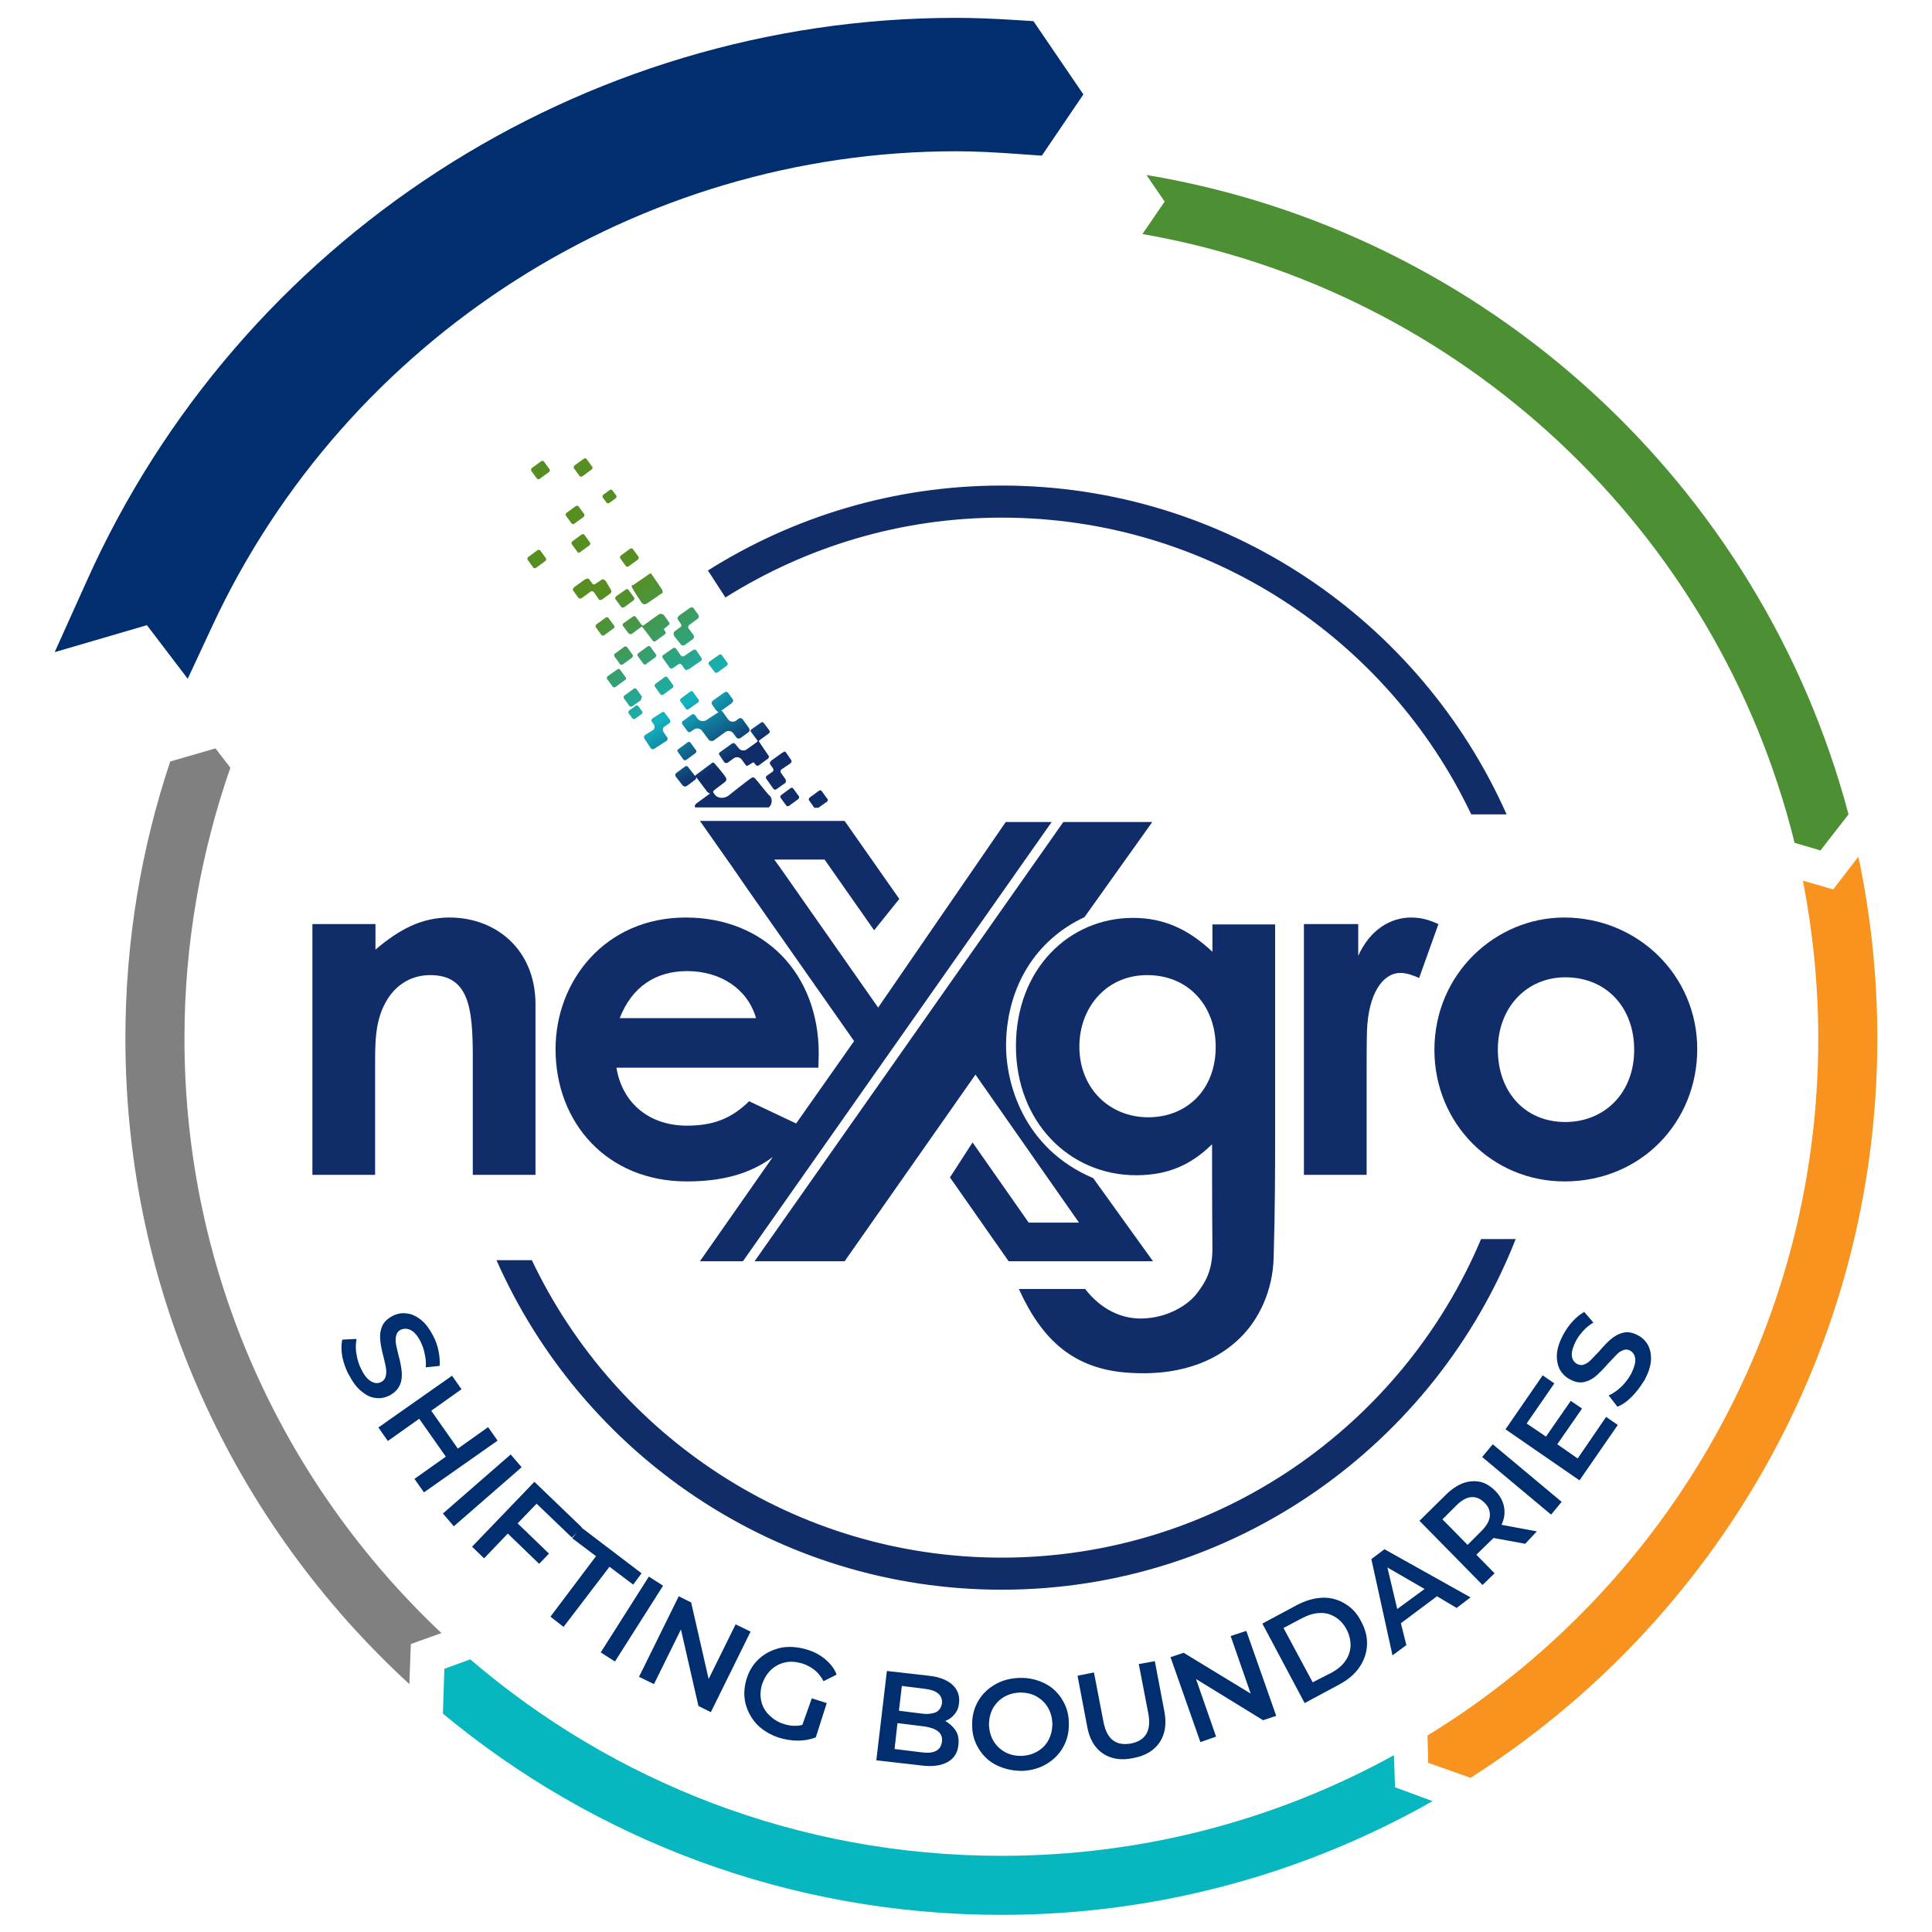 <svg xmlns="http://www.w3.org/2000/svg" xmlns:xlink="http://www.w3.org/1999/xlink" id="Layer_1" x="0px" y="0px" viewBox="0 0 530 530" style="enable-background:new 0 0 530 530;" xml:space="preserve"><style type="text/css">	.st0{fill:#102D69;}	.st1{fill:#002E6E;}			.st2{clip-path:url(#SVGID_00000006685688070342668270000000659597511789142699_);fill:url(#SVGID_00000087384614908406564820000013104092616449601195_);}	.st3{fill:#F7931E;}	.st4{fill:#4D8F33;}	.st5{fill:#07B7C0;}	.st6{fill:#808080;}</style><g>	<g>		<path class="st0" d="M199,163.9c22-13.8,47.9-21.9,75.8-21.9c56.8,0,105.9,33.3,128.8,81.4h9.7c-23.6-53.1-76.8-90.2-138.5-90.2   c-29.6,0-57.3,8.6-80.6,23.3L199,163.9z"></path>		<path class="st0" d="M406.3,339.9c-21.6,51.3-72.4,87.4-131.5,87.4c-56.8,0-106-33.4-128.9-81.6h-9.7   c23.5,53.2,76.8,90.4,138.6,90.4c64,0,118.9-40,141-96.2H406.3z"></path>	</g>	<g>		<path class="st0" d="M123.3,251.7c-7.6,0-13.7,3.2-20.3,8.8v-7H85.7v68.8h17.2v-29.3c0-7.1-0.1-13.3,3.4-18.9   c2.7-4.3,6.9-6.6,11.7-6.6c10.5,0,11.7,8.7,11.7,22.3v32.5h17.2v-47C146.8,260.5,136.1,251.7,123.3,251.7z"></path>		<path class="st0" d="M332.6,261.1c-6.5-6.1-13.2-9.3-21.8-9.3c-17.5,0-32.1,14-32.1,35.2c0,20.6,14.5,35.4,33,35.4   c8.9,0,15.2-3,20.8-8.5c0,4,0,17.6,0.1,28.7c0,6.4-2.3,9.6-4.1,12c-2.5,3.4-8.1,6.9-15.1,7.1c-7.2,0.2-12.6-4-15.7-8.1h-18.2   c6.3,13.9,15,22.1,30.4,23c15.8,1,25.1-4.5,30.2-9.5c5.2-5,9.1-13,9.3-22.2c0.4-13.9,0.4-25.3,0.4-32.4v-58.9h-17.2V261.1z    M315,306.5c-10.7,0-18.9-8-18.9-19.4c0-10.6,7.3-19.6,18.6-19.6c11.4,0,18.8,8.5,18.8,19.7C333.5,298.9,325.6,306.5,315,306.5z"></path>		<path class="st0" d="M387.1,251.7c-5.7,0-11.3,3.4-14.5,10.5v-8.7h-14.9v68.8h17.2v-27.8c0-3.8,0-8,0.1-11.8   c0.4-10.1,4.3-15.8,9.2-15.8c1.8,0,3.8,0.8,5.1,1.4l5.3-14.8C392.9,252.8,390.7,251.7,387.1,251.7z"></path>		<path class="st0" d="M429.1,251.7c-18.8,0-35.6,15.4-35.6,36.3c0,20.2,15.8,36.1,35.7,36.1c21,0,36.4-16.3,36.4-36.3   C465.6,267.5,449.2,251.7,429.1,251.7z M429.4,307.8c-11.1,0-18.5-8.3-18.5-19.9c0-11.4,7.8-19.8,18.5-19.8   c11.3,0,18.9,8.3,18.9,19.9C448.3,300,440,307.8,429.4,307.8z"></path>		<path class="st0" d="M299.9,323.2c-19.3-8.2-24.2-26.4-23.9-37.4c0.4-15.1,8-27.9,21.5-34.2l18.6-26.1h-24.4L207,346h24.7   l35.9-51.2l28.4,40.6h-13.8l-15.4-22l-6.2,9.6l16.1,23h39.6L299.9,323.2z"></path>		<path class="st0" d="M275.9,225.5l-35,50.9L214,238l-1.6-2.2h4.8h9l13.6,19.4l6.9-8.6l-15-21.4h-0.3h-12.7h-4.4h-20.2h-2.1l9,12.8   l4.2,6.1l29.1,41.5l-15.9,22.6l-12.9-6.1c-4.8,4.7-9.7,6.7-17.1,6.7c-9.8,0-17.6-5.7-19.3-15.9h55.4c0-1.6,0.1-2.3,0.1-3.9   c0-21.8-14.8-37.3-36.5-37.3c-22.1,0-35.7,17.4-35.7,36.1c0,20.2,14.1,36.3,36,36.3c9.8,0,17.4-2.1,23.6-6.7l-20,28.6h11.8   l84.7-120.5H275.9z M188.5,266.4c9.2,0,16.6,4.9,18.9,12.9H170C173.4,270.6,180,266.4,188.5,266.4z"></path>	</g>	<g>		<g>			<path class="st1" d="M93.9,372.2c-0.3-1.8-0.3-3.4,0-4.7l3.9-0.2c-0.2,1.3-0.3,2.7,0,4.2c0.2,1.5,0.7,3,1.4,4.3    c0.8,1.6,1.7,2.7,2.7,3.2c0.9,0.5,1.8,0.6,2.7,0.1c0.6-0.3,1-0.8,1.2-1.5c0.2-0.7,0.2-1.4,0.1-2.2c-0.1-0.8-0.4-1.9-0.7-3.2    c-0.5-1.9-0.8-3.4-0.9-4.7c-0.1-1.2,0-2.4,0.5-3.6c0.5-1.2,1.4-2.1,2.9-2.9c1.2-0.6,2.5-0.9,3.8-0.7c1.3,0.1,2.6,0.7,3.9,1.7    c1.3,1,2.4,2.5,3.4,4.4c0.7,1.3,1.2,2.7,1.5,4.2c0.3,1.5,0.4,2.8,0.3,4.1l-3.8,0.4c0.1-1.3,0-2.5-0.3-3.7    c-0.2-1.2-0.6-2.3-1.1-3.3c-0.8-1.6-1.7-2.7-2.7-3.2c-0.9-0.5-1.9-0.5-2.8-0.1c-0.6,0.3-1,0.8-1.2,1.5c-0.2,0.7-0.2,1.4-0.1,2.2    c0.1,0.8,0.4,1.9,0.7,3.2c0.5,1.8,0.8,3.4,0.9,4.6c0.1,1.3,0,2.5-0.5,3.6c-0.5,1.2-1.4,2.1-2.8,2.9c-1.2,0.6-2.5,0.9-3.8,0.7    c-1.3-0.1-2.6-0.7-3.9-1.8c-1.3-1-2.4-2.5-3.4-4.4C94.9,375.8,94.3,374,93.9,372.2z"></path>			<path class="st1" d="M136.5,395.2l-20.2,14.2l-2.6-3.7l8.6-6.1l-7.3-10.4l-8.6,6.1l-2.6-3.7l20.2-14.2l2.6,3.7l-8.3,5.9l7.3,10.4    l8.3-5.9L136.5,395.2z"></path>			<path class="st1" d="M140.1,399l3,3.5l-18.6,16.2l-3-3.5L140.1,399z"></path>			<path class="st1" d="M147.2,412.5l-5.2,5.4l8.6,8.3l-2.7,2.8l-8.6-8.3l-6.5,6.8l-3.3-3.2l17.1-17.8l13,12.5l-2.7,2.8L147.2,412.5    z"></path>			<path class="st1" d="M163.5,426.9l-6.5-4.9l2.3-3.1l16.7,12.7l-2.3,3.1l-6.5-4.9l-12.6,16.5l-3.6-2.8L163.5,426.9z"></path>			<path class="st1" d="M178,432.5l3.9,2.5l-13.2,20.8l-3.9-2.5L178,432.5z"></path>			<path class="st1" d="M205.9,447.6l-10.9,22.1l-3.4-1.7l-4.8-21l-7.4,15l-4.1-2l10.9-22.1l3.4,1.7l4.8,21l7.4-15L205.9,447.6z"></path>			<path class="st1" d="M222.7,465.9l4.1,1.3l-3,9.4c-1.5,0.6-3.2,0.9-4.9,0.9c-1.8,0-3.5-0.3-5.2-0.8c-2.4-0.8-4.4-2-6-3.6    c-1.6-1.7-2.6-3.6-3.2-5.8c-0.5-2.2-0.4-4.4,0.3-6.7c0.7-2.3,1.9-4.2,3.6-5.7c1.7-1.5,3.7-2.4,5.9-2.9c2.3-0.4,4.6-0.2,7,0.5    c2,0.6,3.7,1.5,5.1,2.7c1.4,1.2,2.5,2.5,3.1,4.2l-3.6,1.8c-1.2-2.4-3.1-3.9-5.6-4.8c-1.7-0.5-3.2-0.7-4.7-0.4    c-1.5,0.3-2.8,0.9-4,2c-1.1,1-1.9,2.3-2.5,3.9c-0.5,1.6-0.6,3.1-0.3,4.6c0.3,1.5,1,2.8,2.1,3.9c1.1,1.1,2.4,2,4,2.5    c1.8,0.6,3.6,0.7,5.2,0.3L222.7,465.9z"></path>			<path class="st1" d="M262.2,474.8c0.7,1.1,0.9,2.5,0.7,4c-0.2,2.1-1.3,3.7-3,4.6c-1.8,1-4.2,1.3-7.3,0.9l-12.2-1.4l2.9-24.5    l11.5,1.3c2.9,0.3,5.1,1.2,6.5,2.5c1.4,1.3,2,3,1.8,4.9c-0.1,1.2-0.5,2.3-1.2,3.1c-0.7,0.9-1.5,1.5-2.6,1.9    C260.5,472.8,261.5,473.7,262.2,474.8z M258.4,477.8c0.3-2.4-1.4-3.7-4.9-4.2l-7.3-0.9l-0.8,7.1l7.3,0.9    C256.2,481.2,258.1,480.2,258.4,477.8z M247.4,462.5l-0.8,6.8l6.4,0.8c1.6,0.2,2.8,0,3.8-0.4c0.9-0.5,1.4-1.3,1.6-2.4    c0.1-1.1-0.2-2-1-2.7c-0.8-0.7-2-1.1-3.6-1.3L247.4,462.5z"></path>			<path class="st1" d="M273.5,484.3c-2.1-1-3.7-2.5-4.9-4.4c-1.2-1.9-1.9-4-1.9-6.4c-0.1-2.4,0.4-4.6,1.5-6.6    c1.1-2,2.6-3.5,4.6-4.7c2-1.2,4.2-1.8,6.7-1.9c2.5-0.1,4.8,0.4,6.9,1.4c2.1,1,3.7,2.5,4.9,4.4c1.2,1.9,1.9,4,1.9,6.5    c0.1,2.4-0.4,4.6-1.5,6.6c-1.1,2-2.6,3.5-4.6,4.7c-2,1.2-4.2,1.8-6.7,1.9C277.9,485.8,275.6,485.3,273.5,484.3z M284.7,480.4    c1.3-0.8,2.3-1.8,3-3.2c0.7-1.4,1-2.8,1-4.5c-0.1-1.6-0.5-3.1-1.3-4.4c-0.8-1.3-1.9-2.3-3.2-3c-1.3-0.7-2.8-1-4.5-1    c-1.6,0.1-3.1,0.5-4.4,1.3c-1.3,0.8-2.3,1.9-3,3.2c-0.7,1.4-1,2.8-1,4.5c0.1,1.6,0.5,3.1,1.3,4.4c0.8,1.3,1.9,2.3,3.2,3    c1.3,0.7,2.8,1,4.5,1C281.9,481.6,283.4,481.2,284.7,480.4z"></path>			<path class="st1" d="M302.5,481c-2.2-1.5-3.7-4-4.3-7.6l-2.6-13.7l4.5-0.9l2.6,13.5c0.9,4.8,3.4,6.7,7.5,6    c4.1-0.8,5.7-3.5,4.8-8.3l-2.6-13.5l4.4-0.8l2.6,13.7c0.7,3.5,0.2,6.4-1.3,8.6c-1.5,2.2-3.9,3.7-7.3,4.3    C307.5,483,304.7,482.5,302.5,481z"></path>			<path class="st1" d="M341.9,447.4l8.2,23.3l-3.6,1.2l-18.4-11.3l5.5,15.8l-4.3,1.5l-8.2-23.3l3.6-1.2l18.4,11.2l-5.5-15.8    L341.9,447.4z"></path>			<path class="st1" d="M346.3,445.4l9.5-5.1c2.3-1.2,4.6-1.9,6.9-2c2.3-0.1,4.4,0.5,6.2,1.6c1.9,1.1,3.4,2.7,4.5,4.9    c1.2,2.2,1.7,4.3,1.6,6.5c-0.1,2.2-0.8,4.2-2.1,6.1c-1.3,1.9-3.1,3.4-5.5,4.7l-9.5,5.1L346.3,445.4z M365.4,458.8    c1.6-0.9,2.8-1.9,3.7-3.2c0.9-1.3,1.3-2.6,1.4-4.1c0-1.5-0.3-3-1.1-4.5c-0.8-1.5-1.8-2.6-3.1-3.4c-1.3-0.8-2.7-1.2-4.2-1.1    c-1.5,0-3.1,0.5-4.7,1.3l-5.3,2.8l8,14.9L365.4,458.8z"></path>			<path class="st1" d="M394.2,437.9l-9.9,7.4l1.5,6l-3.8,2.8l-5.8-26.4l3.6-2.7l23.6,13.2l-3.8,2.9L394.2,437.9z M390.8,435.9    l-10.2-5.9l2.7,11.4L390.8,435.9z"></path>			<path class="st1" d="M418.4,423.5l-8.7-1.6c-0.1,0.2-0.4,0.4-0.7,0.7l-4,3.9l5,5.1l-3.3,3.2l-17.3-17.6l7.2-7.1    c1.5-1.5,3.1-2.6,4.7-3.2c1.6-0.6,3.2-0.7,4.7-0.4c1.5,0.3,2.9,1.2,4.2,2.5c1.3,1.3,2.1,2.8,2.4,4.4c0.3,1.6,0.1,3.2-0.7,4.9    l9.7,1.8L418.4,423.5z M403.6,410.7c-1.3,0.1-2.7,0.9-4.1,2.3l-3.8,3.8l6.9,7l3.8-3.8c1.4-1.4,2.2-2.8,2.3-4.1    c0.1-1.3-0.3-2.6-1.5-3.7C406.1,411.1,404.9,410.6,403.6,410.7z"></path>			<path class="st1" d="M406.6,399.7l2.9-3.5l18.9,15.8l-2.9,3.5L406.6,399.7z"></path>			<path class="st1" d="M440.6,388.7l3.2,2.2l-10.5,15.2l-20.3-14l10.2-14.8l3.2,2.2l-7.6,11l5.3,3.6l6.8-9.8l3.1,2.1l-6.8,9.8    l5.6,3.9L440.6,388.7z"></path>			<path class="st1" d="M447.6,383.2c-1.3,1.3-2.6,2.2-3.9,2.7l-2.4-3.1c1.2-0.5,2.3-1.3,3.5-2.4c1.1-1.1,2-2.3,2.7-3.6    c0.8-1.6,1.2-3,1.1-4c-0.1-1.1-0.6-1.8-1.4-2.3c-0.6-0.3-1.3-0.4-1.9-0.1c-0.6,0.2-1.3,0.6-1.8,1.2c-0.6,0.6-1.3,1.4-2.3,2.4    c-1.3,1.5-2.4,2.6-3.3,3.4c-0.9,0.8-2,1.4-3.2,1.7c-1.2,0.3-2.6,0.1-4-0.7c-1.2-0.6-2.1-1.5-2.8-2.7c-0.6-1.2-0.9-2.6-0.8-4.2    c0.1-1.6,0.7-3.4,1.7-5.3c0.7-1.3,1.6-2.6,2.6-3.7c1-1.1,2.1-2,3.2-2.6l2.5,2.9c-1.1,0.7-2,1.4-2.8,2.3c-0.8,0.9-1.5,1.8-2,2.8    c-0.8,1.6-1.2,2.9-1.1,4c0.1,1.1,0.6,1.8,1.5,2.3c0.6,0.3,1.3,0.4,1.9,0.1c0.6-0.2,1.2-0.6,1.8-1.2c0.6-0.6,1.3-1.4,2.3-2.4    c1.2-1.4,2.3-2.6,3.3-3.4c1-0.8,2-1.4,3.3-1.7c1.2-0.3,2.5-0.1,4,0.7c1.2,0.6,2.1,1.5,2.8,2.7c0.6,1.2,0.9,2.6,0.8,4.2    c-0.1,1.6-0.7,3.4-1.7,5.3C450,380.4,448.9,381.9,447.6,383.2z"></path>		</g>	</g>	<path class="st1" d="M40.3,171.5L15,178.9l8.7-19.3c42-94,135.7-154.7,238.5-154.7c5,0,10.2,0.2,16.5,0.6l4.8,0.3l13.7,20.1  l-11.4,16.8l-5.7-0.4c-6.6-0.5-12.5-0.8-17.9-0.8c-87.1,0-167.1,51.1-203.9,130.1l-6.8,14.6L40.3,171.5z"></path>	<g>		<defs>			<path id="SVGID_1_" d="M171.2,166.6l2.6-1.9c0.2-0.2,0.3-0.5,0.2-0.7l-1.6-2.2c-0.1-0.1-0.2-0.2-0.4-0.2c-0.1,0-0.2,0-0.3,0.1    l-2.7,1.9c-0.2,0.2-0.3,0.5-0.2,0.7l1.6,2.2C170.6,166.7,170.9,166.7,171.2,166.6z M180.8,168.5l-4.2,3c-0.4,0.3-0.6-0.1-0.6-0.1    c-0.4-0.6-1.4-1.9-1.4-1.9c-0.1-0.2-0.4-0.7-0.9-0.4l-2.7,1.9c-0.1,0.1-0.2,0.2-0.2,0.3c0,0.1,0,0.3,0.1,0.4l1.5,2    c0.3,0.3,0.6,0.3,0.9,0.2l2.6-1.9c0,0,0.2-0.1,0.3,0c0.6,0.7,2.9,3.8,2.9,3.8c0.1,0.2,0.5,0.2,0.7,0.1c0,0,1.9-1.4,2.6-1.9    c0.1-0.1,0.3-0.4,0.2-0.6c-0.2-0.3-0.4-0.6-0.4-0.6c-0.1-0.1-0.1-0.3,0.1-0.4l1.2-1c0.1-0.1,0.3-0.3,0.1-0.6l-1.5-2.1    C181.7,168.4,181.2,168.3,180.8,168.5z M168.5,179.6c0,0.1,0,0.3,0,0.4l1.6,2.2c0.1,0.2,0.5,0.2,0.7,0.1l2.6-1.9    c0.2-0.2,0.3-0.5,0.2-0.7l-1.6-2.2c-0.1-0.2-0.5-0.2-0.7-0.1l-2.6,1.9C168.6,179.3,168.5,179.4,168.5,179.6z M171.7,155.3    c0.1,0.2,0.5,0.2,0.7,0.1l2.6-1.9c0.2-0.2,0.3-0.5,0.2-0.7l-1.6-2.2c-0.1-0.2-0.5-0.2-0.7-0.1l-2.6,1.9c-0.1,0.1-0.2,0.2-0.2,0.3    c0,0.1,0,0.3,0,0.4L171.7,155.3z M159,130.6c0.1,0.2,0.5,0.2,0.7,0.1l2.6-1.9c0.2-0.2,0.3-0.5,0.2-0.7l-1.6-2.2    c-0.1-0.2-0.5-0.2-0.7-0.1l-2.6,1.9c-0.1,0.1-0.2,0.2-0.2,0.3c0,0.1,0,0.3,0,0.4L159,130.6z M166.4,137.9    c0.1,0.2,0.5,0.2,0.7,0.1l1.8-1.3c0.2-0.2,0.3-0.5,0.2-0.7l-1.1-1.5c-0.1-0.2-0.5-0.2-0.7-0.1l-1.8,1.3c-0.1,0.1-0.2,0.2-0.2,0.3    c0,0.1,0,0.3,0,0.4L166.4,137.9z M173.3,160.7c0,0.1,0,0.3,0.1,0.5c0.6,1.1,1.9,3.1,2.6,4.1c0.3,0.5,1,0.6,1.4,0.3    c0.7-0.5,2.4-1.6,3.1-2.1c0.2-0.2,1.2-0.8,1.2-0.8c0.2-0.2,0-0.8-0.1-1l-2.8-4.1l-0.2-0.3c0,0,0,0,0,0c-0.1,0-0.3,0.1-0.4,0.1    c0,0-3.3,2.3-4.5,3.1C173.5,160.4,173.4,160.5,173.3,160.7z M196.1,184.4c0.1,0.2,0.5,0.2,0.7,0.1l2.6-1.9    c0.2-0.2,0.3-0.5,0.2-0.7l-1.6-2.2c-0.1-0.1-0.2-0.2-0.4-0.2c-0.1,0-0.2,0-0.3,0.1l-2.7,1.9c-0.2,0.2-0.3,0.5-0.2,0.7    L196.1,184.4z M207.7,203c0,0,0.3,0.3-0.1,0.6l-2.8,2c-0.7,0.5-1.7,0.3-2.2-0.4l-0.9-1.1c-0.4-0.5-1-0.1-1.2,0.1l-2.8,2    c-0.5,0.3-0.6,0.6-0.3,1l1.3,1.9c0.4,0.4,0.9,0.2,1.1,0l1.5-1.1c0.7-0.5,1.7-0.3,2.2,0.4l1.1,1.5c0.2,0.3,0.5,0.2,0.6,0.1    l1.3-0.8c0.2-0.1,0.3-0.1,0.4,0.1c0,0,0.2,0.3,0.5,0.6c0.1,0.2,0.5,0.2,0.7,0.1c0.7-0.5,2.6-1.9,2.6-1.9c0.2-0.2,0.3-0.5,0.2-0.7    c0,0-2.2-3.2-2.7-4c-0.1-0.2,0.1-0.3,0.1-0.3l2.6-1.9c0.2-0.2,0.4-0.5,0.1-0.9l-1.5-2c-0.1-0.1-0.2-0.2-0.4-0.2    c-0.1,0-0.2,0-0.3,0.1l-2.7,1.9c-0.4,0.3-0.1,0.7,0.1,0.9C206.3,201.1,207.2,202.4,207.7,203z M191.3,197.1l-0.6-0.9    c-0.1-0.2-0.6-0.4-0.9-0.2l-2.6,1.9c-0.2,0.2-0.2,0.6,0,0.8l1.4,1.9c0.1,0.2,0.6,0.4,0.9,0.1l0.9-0.6c0.7-0.5,1.7-0.3,2.2,0.4    l1.8,2.4c0.4,0.5,1,0.4,1.3,0.3l3.3-2.4c0.7-0.5,1.7-0.3,2.2,0.4l0.8,1.1c0.1,0.2,0.7,0.5,1.2,0.1l2.1-1.5    c0.5-0.4,0.3-0.9,0.2-1.1l-1.7-2.4c-0.1-0.2-0.6-0.6-1.1-0.3l-0.8,0.6c-0.7,0.5-1.7,0.3-2.2-0.4c0,0-1.1-1.6-1.5-2.1    c-0.2-0.2-0.3-0.2-0.4-0.2c0,0,0,0,0,0l2.8-2c0.2-0.2,0.8-0.6,0.4-1.2l-1.3-1.8c-0.2-0.2-0.3-0.2-0.5-0.2c-0.3,0-0.6,0.2-0.7,0.3    l-2.8,2c-0.2,0.2-0.7,0.5-0.4,1.1c0,0,0.4,0.7,1.2,1.7c0.2,0.2,0.5,0.5,0.7,0.4l-3.5,2.3C192.8,198,191.9,197.8,191.3,197.1z     M186.8,176.8c0.1,0.2,0.7,0.4,1.1,0.1l2.2-1.6c0.4-0.3,0.3-0.8,0.2-1l-1.4-1.9c-0.2-0.3-0.1-0.7,0.1-0.9l2.3-1.7    c0.6-0.4,0.4-0.9,0.3-1.1l-1.3-1.8c-0.1-0.2-0.3-0.3-0.5-0.3c-0.2,0-0.4,0.1-0.6,0.2l-2.8,2c-0.2,0.2-0.8,0.6-0.4,1.2l0.8,1.2    c0.2,0.3,0.1,0.7-0.1,0.8l-1.5,1.1c-0.8,0.5-0.2,1.4-0.1,1.6L186.8,176.8z M185.9,206.2l1.6,2.2c0.1,0.2,0.5,0.2,0.7,0.1l2.6-1.9    c0.2-0.2,0.3-0.5,0.2-0.7l-1.6-2.2c-0.1-0.1-0.2-0.2-0.4-0.2c-0.1,0-0.2,0-0.3,0.1l-2.6,1.9C185.8,205.7,185.7,206,185.9,206.2z     M181.8,180.5l1.7,2.4c0.1,0.2,0.5,0.8,1.2,0.3l1.3-0.9c0.4-0.3,0.9-0.2,1.1,0.2l0.7,1c0.4,0.6,1,0.1,1.3,0l2.9-2    c0.2-0.1,0.4-0.3,0.5-0.5c0-0.1,0-0.2,0-0.4l-1.5-2.2c-0.4-0.4-0.8-0.1-1,0l-2.2,1.5c-0.4,0.3-0.9,0.2-1.1-0.2l-1.2-1.7    c-0.1-0.2-0.6-0.5-1-0.1l-2.4,1.7C181.5,179.9,181.7,180.3,181.8,180.5z M188.8,194.6l2.7-1.9c0.2-0.2,0.3-0.5,0.2-0.7l-1.6-2.2    c-0.1-0.1-0.2-0.2-0.4-0.2c-0.1,0-0.2,0-0.3,0.1l-2.6,1.9c-0.2,0.2-0.3,0.5-0.2,0.7l1.6,2.2C188.3,194.7,188.6,194.7,188.8,194.6    z M148.2,151c-0.1-0.2-0.5-0.2-0.7-0.1l-2.6,1.9c-0.1,0.1-0.2,0.2-0.2,0.3c0,0.1,0,0.3,0,0.4l1.6,2.2c0.1,0.2,0.5,0.2,0.7,0.1    l2.6-1.9c0.2-0.2,0.3-0.5,0.2-0.7L148.2,151z M207.1,213.5c-0.2-0.2-0.6-0.3-0.8-0.2c-1.4,0.9-6.5,5-6.5,5    c-1.1,0.8-2.9,0.8-3.7-0.3c0,0-0.4-0.5-0.4-0.6c-0.1-0.1-0.1-0.4,0.2-0.6c0.7-0.6,2.4-1.8,3-2.3c0.4-0.3,0.5-0.9,0.1-1.4    c-0.7-1-2.2-2.8-3-3.7c-0.1-0.1-0.3-0.2-0.4-0.2c-0.2,0-0.4,0.1-0.4,0.2c-1.1,0.8-4.3,3.2-4.3,3.2c-0.1,0.1-0.2,0.2-0.2,0.3    c0,0,0,0,0,0c0,0,0,0,0,0l-1.8-2.3c-0.2-0.4-0.6-0.6-1-0.3l-2.3,1.7c-0.5,0.3-0.4,0.9-0.1,1.2l1.8,2.3c0.2,0.2,0.7,0.4,1.1,0.1    c0,0,1.7-1.2,2.3-1.7c0.3-0.2,0.3-0.7,0.3-0.7l3,4c0.2,0.2,0.7,0.6,0.9,0.4l-3.7,2.7c-0.2,0.2-0.8,0.5-0.5,1.2h20.2    c0.9-0.8,1.1-2.2,0.3-3.2C210.9,218.3,208.2,214.7,207.1,213.5z M149.2,126.6c-0.1-0.2-0.5-0.2-0.7-0.1l-2.6,1.9    c-0.1,0.1-0.2,0.2-0.2,0.3c0,0.1,0,0.3,0,0.4l1.6,2.2c0.1,0.2,0.5,0.2,0.7,0.1l2.6-1.9c0.2-0.2,0.3-0.5,0.2-0.7L149.2,126.6z     M177.2,182.2l2.6-1.9c0.2-0.2,0.3-0.5,0.2-0.7l-1.6-2.2c-0.1-0.2-0.5-0.2-0.7-0.1l-2.6,1.9c-0.1,0.1-0.2,0.2-0.2,0.3    c0,0.1,0,0.3,0,0.4l1.6,2.2C176.7,182.4,177,182.4,177.2,182.2z M182.4,195.6c0-0.1-0.2-0.3-0.5-0.3c-0.1,0-0.2,0-0.3,0.1l-2,1.3    c-0.3,0.2-1.3,0.6-0.7,1.4l0.5,0.7c0.3,0.5,0.2,1.2-0.3,1.5l-2.1,1.3c-0.3,0.2-0.4,0.7-0.3,0.9l1.8,2.7c0.1,0.2,0.5,0.5,1,0.2    l3.4-2.2c0.2-0.2,0.3-0.6,0.2-0.8l-1.1-1.6c-0.3-0.5-0.2-1.2,0.3-1.5l1.3-0.9c0.6-0.5,0.1-1.1-0.1-1.3L182.4,195.6z M227,219.2    l-1.6-2.2c-0.1-0.1-0.2-0.2-0.4-0.2c-0.1,0-0.2,0-0.3,0.1l-2.6,1.9c-0.2,0.2-0.3,0.5-0.2,0.7l1.5,2.1h1.1l2.4-1.7    C227.1,219.7,227.2,219.4,227,219.2z M217.6,216.3c-0.1-0.1-0.2-0.2-0.4-0.2c-0.1,0-0.2,0-0.3,0.1l-2.6,1.9    c-0.2,0.2-0.3,0.5-0.2,0.7l1.6,2.2c0.1,0.2,0.5,0.2,0.7,0.1l2.6-1.9c0.2-0.2,0.3-0.5,0.2-0.7L217.6,216.3z M215.5,213.8l-1.2-1.7    c-0.3-0.4-0.2-0.9,0.2-1.1l2.2-1.5c0.2-0.2,0.6-0.4,0.4-0.9l-1.5-2.2c-0.1-0.1-0.2-0.2-0.4-0.2c-0.2,0-0.4,0.2-0.6,0.3l-2.8,2    c-0.2,0.2-0.9,0.6-0.5,1.2l0.7,1c0.3,0.4,0.2,0.9-0.2,1.1l-1.3,0.9c-0.7,0.4-0.3,1-0.1,1.2l1.7,2.4c0.1,0.2,0.5,0.5,0.9,0.2    l2.4-1.7C215.7,214.5,215.6,214,215.5,213.8z M183.1,185.8c-0.1-0.1-0.2-0.2-0.4-0.2c-0.1,0-0.2,0-0.3,0.1l-2.6,1.9    c-0.2,0.2-0.3,0.5-0.2,0.7l1.6,2.2c0.1,0.2,0.5,0.2,0.7,0.1l2.6-1.9c0.2-0.2,0.3-0.5,0.2-0.7L183.1,185.8z M159.1,151.5l2.6-1.9    c0.2-0.2,0.3-0.5,0.2-0.7l-1.6-2.2c-0.1-0.2-0.5-0.2-0.7-0.1l-2.6,1.9c-0.1,0.1-0.2,0.2-0.2,0.3c0,0.1,0,0.3,0,0.4l1.6,2.2    C158.5,151.7,158.9,151.7,159.1,151.5z M157.5,143.7l2.6-1.9c0.2-0.2,0.3-0.5,0.2-0.7l-1.6-2.2c-0.1-0.2-0.5-0.2-0.7-0.1    l-2.6,1.9c-0.1,0.1-0.2,0.2-0.2,0.3c0,0.1,0,0.3,0,0.4l1.6,2.2C157,143.8,157.3,143.9,157.5,143.7z M175.1,193.7    c-0.1-0.1-0.2-0.2-0.4-0.2c-0.1,0-0.2,0-0.3,0.1l-1.8,1.3c-0.2,0.2-0.3,0.5-0.2,0.7l1.1,1.5c0.1,0.2,0.5,0.2,0.7,0.1l1.8-1.3    c0.2-0.2,0.3-0.5,0.2-0.7L175.1,193.7z M165.1,164.5l2.2-1.6c0.5-0.3,0.5-0.9,0.3-1.1l-1.3-2.2c-0.1-0.2-0.8-1.1-1.5-0.4l-1.5,1    c-0.3,0.2-0.7,0.1-0.8-0.1l-0.8-1.1c-0.4-0.6-1-0.1-1.3,0l-2.8,2c-0.1,0.1-0.3,0.3-0.4,0.5c-0.1,0.2-0.1,0.4,0.1,0.6l1.3,1.8    c0.1,0.2,0.6,0.5,1.1,0.1l2.3-1.7c0.3-0.2,0.7-0.1,0.9,0.1l1.3,1.9C164.2,164.6,164.6,164.7,165.1,164.5z M173.4,193.8l2.4-1.7    l0.3-1l-1.5-2.1c-0.1-0.2-0.5-0.2-0.7-0.1l-2.6,1.9c-0.1,0.1-0.2,0.2-0.2,0.3c0,0.1,0,0.3,0,0.4l1.6,2.2    C172.9,193.9,173.2,193.9,173.4,193.8z M171.7,185.9l-1.6-2.2c-0.1-0.1-0.2-0.2-0.4-0.2c-0.1,0-0.2,0-0.3,0.1l-2.7,1.9    c-0.2,0.2-0.3,0.5-0.2,0.7l1.6,2.2c0.1,0.2,0.5,0.2,0.7,0.1l2.6-1.9C171.8,186.4,171.8,186.1,171.7,185.9z M168.5,171.7l-1.6-2.2    c-0.1-0.2-0.5-0.2-0.7-0.1l-2.6,1.9c-0.1,0.1-0.2,0.2-0.2,0.3c0,0.1,0,0.3,0,0.4l1.6,2.2c0.1,0.2,0.5,0.2,0.7,0.1l2.6-1.9    C168.6,172.2,168.7,171.9,168.5,171.7z"></path>		</defs>		<clipPath id="SVGID_00000173159277693896961800000010865413885185018532_">			<use xlink:href="#SVGID_1_" style="overflow:visible;"></use>		</clipPath>					<linearGradient id="SVGID_00000134935687008113436610000016595884485878067339_" gradientUnits="userSpaceOnUse" x1="136.541" y1="938.093" x2="137.104" y2="938.093" gradientTransform="matrix(-163.637 -238.986 -238.986 163.637 246741.062 -120669)">			<stop offset="0" style="stop-color:#102D69"></stop>			<stop offset="8.202098e-02" style="stop-color:#1187A4"></stop>			<stop offset="0.12" style="stop-color:#12B2C0"></stop>			<stop offset="0.183" style="stop-color:#28A68D"></stop>			<stop offset="0.261" style="stop-color:#419954"></stop>			<stop offset="0.319" style="stop-color:#519130"></stop>			<stop offset="0.35" style="stop-color:#578E22"></stop>			<stop offset="1" style="stop-color:#578E22"></stop>		</linearGradient>					<polygon style="clip-path:url(#SVGID_00000173159277693896961800000010865413885185018532_);fill:url(#SVGID_00000134935687008113436610000016595884485878067339_);" points="   170.2,262.5 99.6,158.6 200.7,88.9 271.3,192.8   "></polygon>	</g>	<g>		<path class="st3" d="M494.6,241.6c2.7,14,4.2,28.5,4.2,43.3c0,80.9-42.9,151.8-107.2,191.2l0.2,7.5l11.6,4.1   c67-42.6,111.6-117.5,111.6-202.8c0-17.1-1.8-33.8-5.2-49.9l-6.9,9L494.6,241.6z"></path>		<path class="st4" d="M492.3,231.2l7.1,2.1l7.7-9.9C483.1,133,407.9,63.6,314.5,48l5,7.3l-6.1,8.9   C401.1,79.5,471.2,145.7,492.3,231.2z"></path>		<path class="st5" d="M382.7,490.3l-0.3-8.8c-32,17.6-68.6,27.6-107.7,27.6c-55.7,0-106.5-20.3-145.7-53.9l-7.1,2.6l-0.4,12.3   c41.6,34.5,95,55.2,153.2,55.2c43,0,83.4-11.4,118.3-31.2L382.7,490.3z"></path>		<path class="st6" d="M112.7,451l8.4-3c-43.4-40.9-70.5-98.8-70.5-163.1c0-26,4.5-51,12.6-74.3l-4.1-5.3l-12.4,3.6   c-8,23.9-12.3,49.4-12.3,76c0,70.1,30,133.1,77.9,177.1L112.7,451z"></path>	</g></g></svg>
